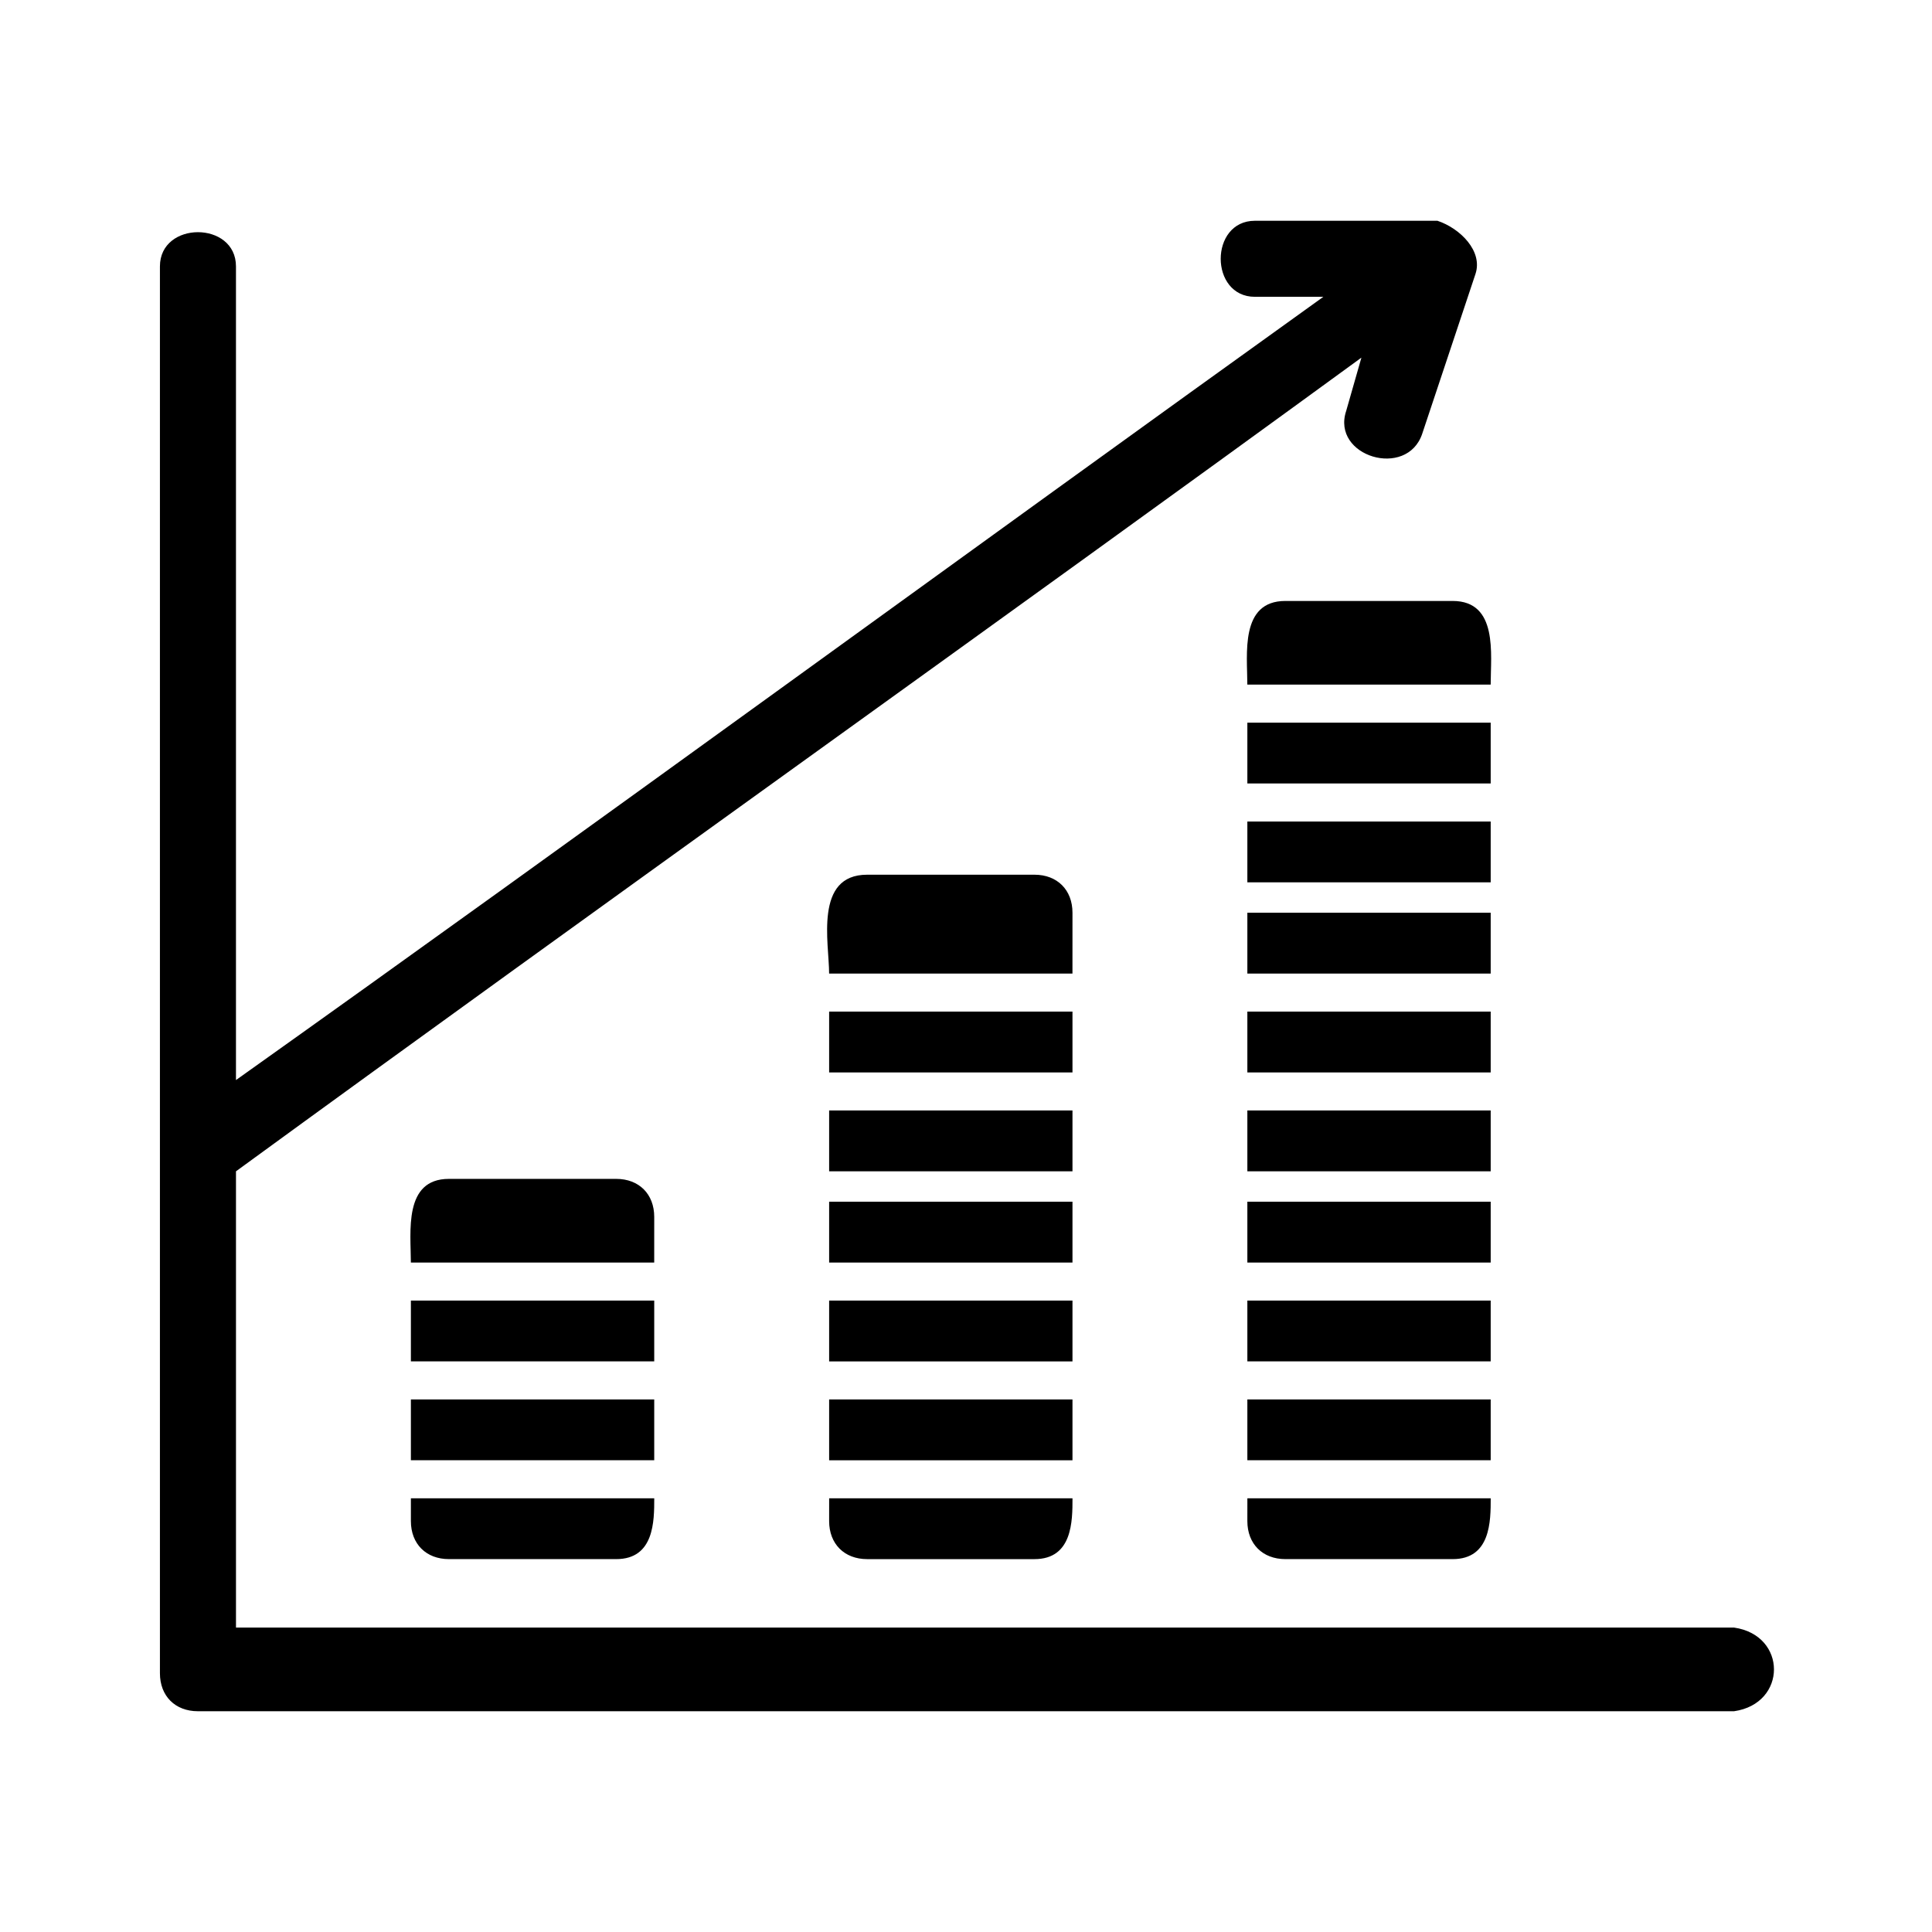 <?xml version="1.0" encoding="UTF-8"?>
<!-- Uploaded to: SVG Repo, www.svgrepo.com, Generator: SVG Repo Mixer Tools -->
<svg fill="#000000" width="800px" height="800px" version="1.1" viewBox="144 144 512 512" xmlns="http://www.w3.org/2000/svg">
 <path d="m539.05 428.21h-64.488v-16.121h64.488zm0 10.078h-64.488v16.121h64.488zm0-76.578h-64.488v16.121h64.488zm64.488 213.61h-397v-120.91c96.73-70.535 201.52-145.1 298.25-215.63l-4.031 14.105c-4.031 12.09 16.121 18.137 20.152 6.047l14.105-42.32c2.016-6.047-4.031-12.09-10.078-14.105h-48.367c-12.09 0-12.09 20.152 0 20.152h18.137c-92.691 66.5-197.48 143.08-288.17 207.57v-215.63c0-12.09-20.152-12.09-20.152 0v372.82c0 6.047 4.031 10.078 10.078 10.078h407.08c14.105-2.019 14.105-20.156 0-22.172zm-64.488-239.81h-64.488v16.121h64.488zm0 126.96h-64.488v16.121h64.488zm-54.414-159.21c-12.09 0-10.078 14.105-10.078 22.168h64.488c0-8.062 2.016-22.168-10.078-22.168h-44.332zm54.414 211.6h-64.488v16.121h64.488zm0-26.199h-64.488v16.121h64.488zm-64.488 58.441c0 6.047 4.031 10.078 10.078 10.078h44.336c10.078 0 10.078-10.078 10.078-16.121h-64.488zm64.488-161.22h-64.488v16.121h64.488zm-286.16 161.22c0 6.047 4.031 10.078 10.078 10.078h44.336c10.078 0 10.078-10.078 10.078-16.121h-64.492zm64.488-32.242h-64.488v16.121h64.488zm0-26.199h-64.488v16.121h64.488zm0-22.168c0-6.047-4.031-10.078-10.078-10.078h-44.336c-12.09 0-10.078 14.105-10.078 22.168h64.488zm110.84-80.609c0-6.047-4.031-10.078-10.078-10.078h-44.336c-14.105 0-10.078 18.137-10.078 26.199h64.488zm0 128.98h-64.488v16.121h64.488zm0-26.199h-64.488v16.121h64.488zm-64.488 58.441c0 6.047 4.031 10.078 10.078 10.078h44.336c10.078 0 10.078-10.078 10.078-16.121h-64.488zm64.488-135.02h-64.488v16.121h64.488zm0 50.383h-64.488v16.121h64.488zm0-24.184h-64.488v16.121h64.488z"/>
</svg>